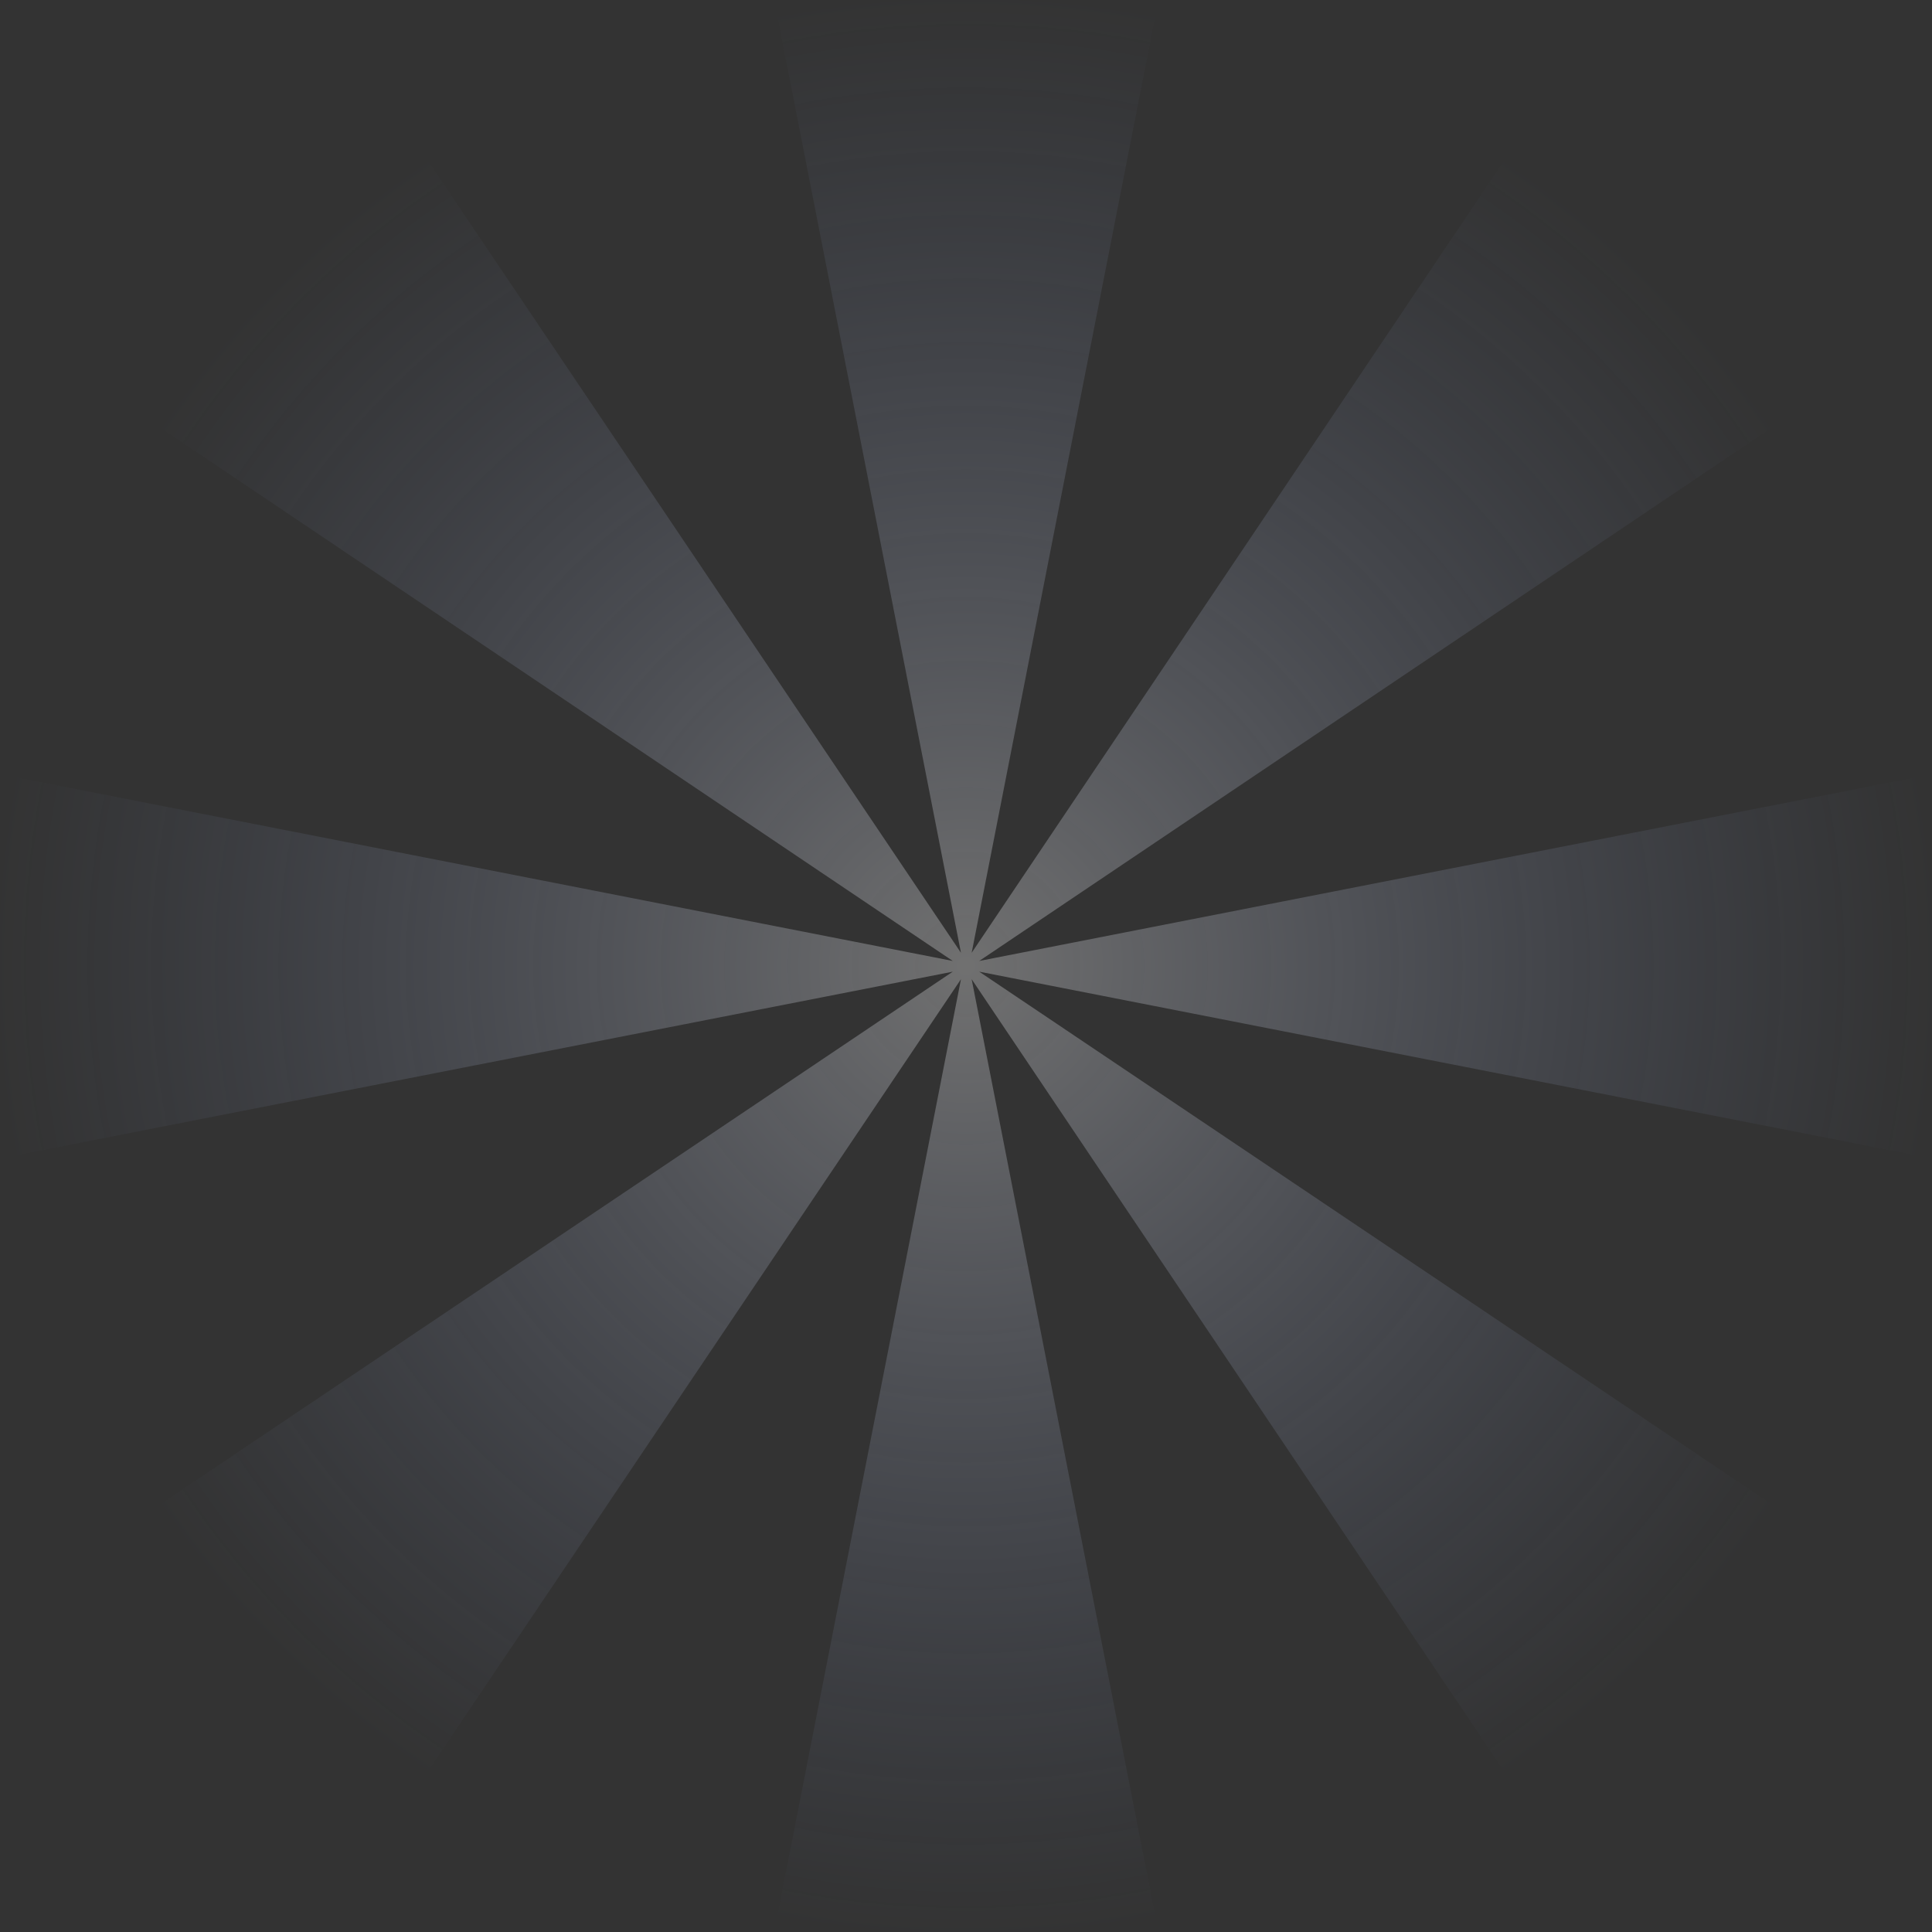 <svg width="957" height="957" viewBox="0 0 957 957" fill="none" xmlns="http://www.w3.org/2000/svg">
<rect x="0" y="0" width="957" height="957" fill="#333333" stroke="none"/>
<path d="M957 383.485L485.042 476.008L884.103 207.475L749.525 72.897L481.304 471.958L573.826 0H383.485L476.008 471.958L207.475 72.897L72.897 207.475L471.958 476.008L0 383.485V573.826L471.958 481.304L72.897 749.525L207.475 884.103L476.008 485.042L383.485 957H573.826L481.304 485.042L749.525 884.103L884.103 749.525L485.042 481.304L957 573.826V383.485Z" fill="url(#paint0_radial_5042_280)" fill-opacity="0.3"/>
<defs>
<radialGradient id="paint0_radial_5042_280" cx="0" cy="0" r="1" gradientUnits="userSpaceOnUse" gradientTransform="translate(478.5 478.5) rotate(90) scale(478.5)">
<stop stop-color="white"/>
<stop offset="1" stop-color="#8AA5EC" stop-opacity="0"/>
</radialGradient>
</defs>
</svg>
